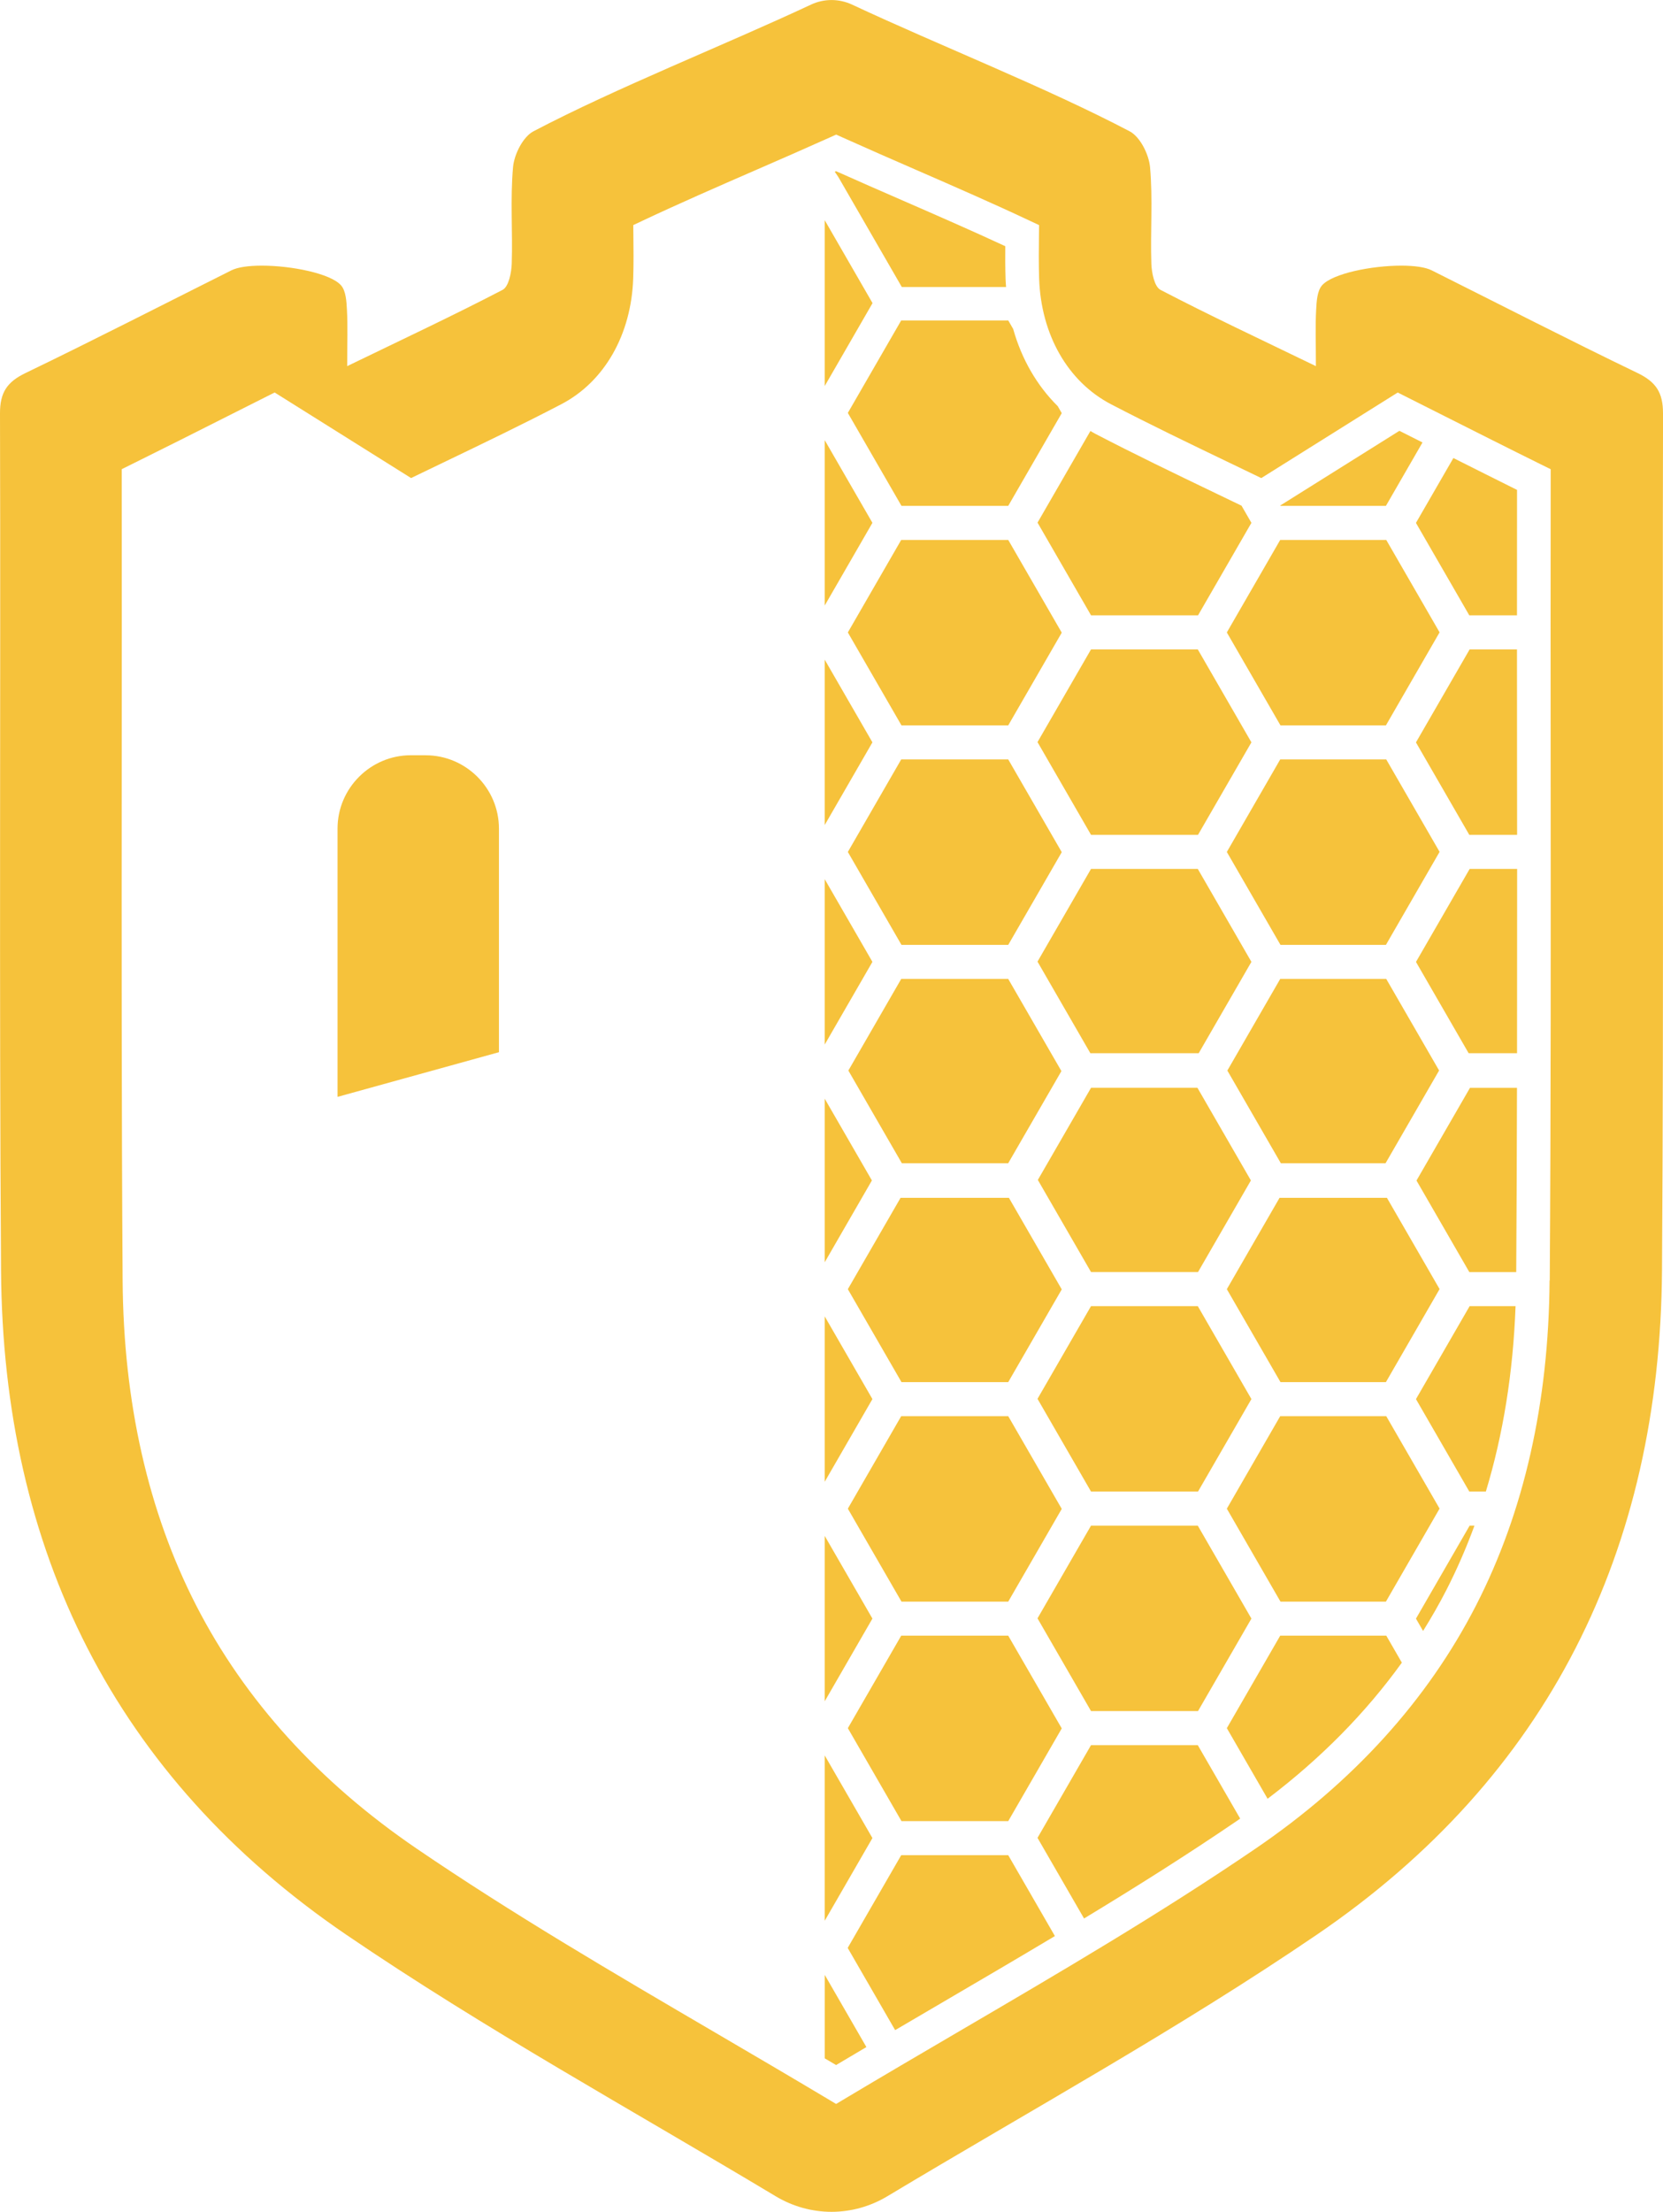 <?xml version="1.0" encoding="UTF-8"?>
<svg id="Calque_1" data-name="Calque 1" xmlns="http://www.w3.org/2000/svg" viewBox="0 0 545.99 725.89">
  <defs>
    <style>
      .cls-1 {
        fill: #f6c23b;
      }
    </style>
  </defs>
  <polygon class="cls-1" points="393.13 356.99 358.21 356.99 340.74 387.24 358.2 417.47 393.33 417.47 410.69 387.41 393.13 356.99"/>
  <polygon class="cls-1" points="455.35 393.11 420.1 393.11 402.79 423.09 420.4 453.59 455.02 453.59 472.64 423.06 455.35 393.11"/>
  <path class="cls-1" d="M464.89,459.18l17.51,30.33h5.43c5.69-18.78,8.96-39.12,9.75-60.86h-15.07l-17.63,30.53Z"/>
  <polygon class="cls-1" points="295.97 453.59 331.02 453.59 348.59 423.16 331.24 393.11 295.67 393.11 278.36 423.09 295.97 453.59"/>
  <polygon class="cls-1" points="270.76 360.56 270.76 414.27 286.26 387.41 270.76 360.56"/>
  <polygon class="cls-1" points="393.25 213.12 358.2 213.12 340.63 243.55 358.2 273.98 393.33 273.98 410.86 243.63 393.25 213.12"/>
  <polygon class="cls-1" points="295.97 310.1 331.02 310.1 348.59 279.67 331.02 249.24 295.88 249.24 278.36 279.6 295.97 310.1"/>
  <polygon class="cls-1" points="270.76 288.52 270.76 342.82 286.43 315.67 270.76 288.52"/>
  <path class="cls-1" d="M498.09,273.98c0-7.36,0-14.71-.02-22.01,0-12.82-.02-25.8-.02-38.85h-15.54l-17.63,30.53,17.51,30.33h15.69Z"/>
  <polygon class="cls-1" points="270.76 216.48 270.76 270.78 286.43 243.63 270.76 216.48"/>
  <path class="cls-1" d="M465.06,387.44l17.34,30.04h15.4c.13-20.11.21-40.31.25-60.48h-15.42l-17.58,30.45Z"/>
  <polygon class="cls-1" points="393.25 285.16 358.2 285.16 340.63 315.59 357.98 345.65 393.55 345.65 410.86 315.67 393.25 285.16"/>
  <polygon class="cls-1" points="296.09 381.76 331.01 381.76 348.48 351.52 331.02 321.28 295.88 321.28 278.53 351.34 296.09 381.76"/>
  <polygon class="cls-1" points="455.13 321.28 420.31 321.28 402.96 351.34 420.52 381.76 454.9 381.76 472.48 351.32 455.13 321.28"/>
  <path class="cls-1" d="M482.52,285.16l-17.63,30.53,17.29,29.96h15.89c.03-20.26.04-40.45.03-60.48h-15.58Z"/>
  <polygon class="cls-1" points="455.13 249.24 420.31 249.24 402.79 279.6 420.4 310.1 455.02 310.1 472.64 279.57 455.13 249.24"/>
  <polygon class="cls-1" points="393.33 561.55 410.86 531.2 393.25 500.69 358.2 500.69 340.63 531.12 358.2 561.55 393.33 561.55"/>
  <path class="cls-1" d="M278.36,135.52l17.61,30.5h35.05l17.57-30.43-1.32-2.29c-6.83-6.76-11.85-15.44-14.63-25.34l-1.62-2.8h-35.14l-17.52,30.35Z"/>
  <polygon class="cls-1" points="270.76 432.01 270.76 486.31 286.43 459.16 270.76 432.01"/>
  <polygon class="cls-1" points="455.02 166.02 467.03 145.21 459.44 141.39 420.33 165.9 420.4 166.02 455.02 166.02"/>
  <polygon class="cls-1" points="270.76 72.25 270.76 126.7 286.47 99.48 270.76 72.25"/>
  <path class="cls-1" d="M358.2,572.73l-17.57,30.43,15.28,26.46c17.12-10.37,33.81-20.87,50.14-32,.38-.26.74-.52,1.12-.78l-13.92-24.11h-35.05Z"/>
  <path class="cls-1" d="M270.76,675.51c1.25.74,2.49,1.47,3.74,2.21,3.32-1.98,6.63-3.94,9.95-5.9l-13.68-23.7v27.39Z"/>
  <path class="cls-1" d="M296.09,94.2h34.22c-.06-.84-.13-1.67-.16-2.52-.13-3.84-.13-7.63-.1-10.88-10.78-5.01-22.41-10.08-33.69-15-7.23-3.15-14.64-6.38-21.87-9.62-.14.06-.28.12-.42.19l1.16,1.71,20.85,36.12Z"/>
  <path class="cls-1" d="M295.88,608.85l-17.57,30.43,15.58,26.98c4.97-2.92,9.92-5.82,14.79-8.67,12.81-7.5,25.35-14.84,37.66-22.2l-15.32-26.54h-35.14Z"/>
  <polygon class="cls-1" points="270.76 576.09 270.76 630.38 286.43 603.23 270.76 576.09"/>
  <path class="cls-1" d="M420.31,536.81l-17.52,30.35,13.38,23.17c17.49-13.25,32.22-28.2,44.08-44.67l-5.11-8.86h-34.82Z"/>
  <polygon class="cls-1" points="295.97 597.67 331.02 597.67 348.59 567.24 331.02 536.81 295.88 536.81 278.36 567.16 295.97 597.67"/>
  <polygon class="cls-1" points="455.02 525.63 472.64 495.1 455.13 464.77 420.31 464.77 402.79 495.13 420.4 525.63 455.02 525.63"/>
  <polygon class="cls-1" points="295.97 525.63 331.02 525.63 348.59 495.2 331.02 464.77 295.88 464.77 278.36 495.13 295.97 525.63"/>
  <path class="cls-1" d="M482.4,201.94h15.65c0-13.69,0-27.44.02-41.16-7.03-3.49-13.99-6.99-20.9-10.46l-12.29,21.29,17.51,30.33Z"/>
  <polygon class="cls-1" points="340.63 459.08 358.2 489.51 393.33 489.51 410.86 459.16 393.25 428.65 358.2 428.65 340.63 459.08"/>
  <path class="cls-1" d="M464.89,531.22l2.33,4.04c2.72-4.37,5.28-8.82,7.62-13.38,3.48-6.79,6.56-13.87,9.25-21.19h-1.58l-17.63,30.53Z"/>
  <polygon class="cls-1" points="270.76 504.05 270.76 558.35 286.43 531.2 270.76 504.05"/>
  <polygon class="cls-1" points="270.76 144.44 270.76 198.74 286.43 171.59 270.76 144.44"/>
  <polygon class="cls-1" points="295.88 177.2 278.36 207.56 295.97 238.06 331.02 238.06 348.59 207.63 331.02 177.2 295.88 177.2"/>
  <path class="cls-1" d="M358.2,201.94h35.14l17.52-30.35-3.25-5.63c-2.6-1.25-5.17-2.49-7.69-3.7l-.83-.4c-13.63-6.55-26.5-12.74-39.38-19.44-.58-.3-1.14-.65-1.71-.97l-17.36,30.07,17.57,30.43Z"/>
  <polygon class="cls-1" points="420.4 238.06 455.02 238.06 472.64 207.53 455.13 177.2 420.31 177.2 402.79 207.56 420.4 238.06"/>
  <path class="cls-1" d="M545.99,135.67c.02-6.88-2.33-10.34-8.4-13.27-22.66-10.93-45.05-22.42-67.55-33.68-2.11-1.06-5.77-1.54-9.97-1.54-9.77,0-22.53,2.57-25.99,6.43-1.65,1.84-1.82,5.34-1.97,8.13-.29,5.26-.08,10.55-.08,18.42-18.65-9.03-35.01-16.69-51.02-25.03-1.99-1.04-2.9-5.59-3-8.56-.35-10.57.51-21.21-.43-31.71-.38-4.18-3.25-9.96-6.69-11.76-27.21-14.3-62.35-28.12-91.12-41.58-2.15-1-4.46-1.51-6.76-1.51s-4.62.5-6.76,1.51c-28.77,13.46-63.91,27.29-91.12,41.58-3.44,1.81-6.32,7.58-6.69,11.76-.94,10.5-.09,21.14-.43,31.71-.1,2.97-1.01,7.52-3,8.56-16.01,8.33-32.37,16-51.02,25.03,0-7.86.21-13.15-.08-18.42-.15-2.78-.32-6.28-1.97-8.13-3.46-3.86-16.22-6.43-25.99-6.43-4.21,0-7.86.48-9.97,1.54-22.5,11.26-44.89,22.75-67.55,33.68C2.33,125.33-.02,128.79,0,135.67c.25,93.77-.29,187.55.34,281.32.62,91.68,37.3,166.15,113.3,217.93,45.43,30.95,93.82,57.53,141.04,85.87,5.54,3.32,11.86,5.1,18.32,5.1s12.78-1.78,18.32-5.1c47.21-28.34,95.61-54.92,141.04-85.87,76-51.78,112.68-126.25,113.3-217.93.63-93.77.1-187.54.34-281.32ZM508.75,420.23c-.27,40.06-8.39,75.95-24.15,106.66-15.95,31.1-40.3,57.94-72.37,79.79-31.31,21.33-63.71,40.3-98,60.37-12.05,7.06-24.52,14.35-36.91,21.76l-2.81,1.68-2.81-1.68c-12.29-7.34-24.74-14.63-36.78-21.68-34.46-20.17-66.84-39.13-98.14-60.45-32.07-21.85-56.42-48.7-72.37-79.79-15.75-30.72-23.88-66.6-24.15-106.66-.37-55.92-.33-112.85-.3-167.91v-2.2c.02-30.42.04-61.67,0-92.73v-3.41s3.05-1.51,3.05-1.51c10.77-5.32,21.45-10.71,31.9-15.98l15.26-7.68,6.96,4.36h0s37.83,23.72,37.83,23.72c3.48-1.68,6.88-3.32,10.22-4.92,13.55-6.51,26.34-12.66,39.06-19.29,14.2-7.39,23.04-22.85,23.65-41.36.17-5.04.1-9.97.06-13.92l-.04-3.53,3.19-1.5c11.8-5.56,24.7-11.19,37.17-16.62l.26-.11c7.83-3.41,15.92-6.94,23.75-10.46l2.25-1.01,2.25,1.01c7.89,3.55,16.05,7.11,23.95,10.55,12.53,5.46,25.43,11.09,37.23,16.65l3.19,1.5-.04,3.53c-.05,3.73-.11,8.83.05,13.92.6,18.51,9.44,33.97,23.65,41.36,12.73,6.62,25.52,12.78,39.07,19.29l.84.4c3.07,1.48,6.19,2.98,9.38,4.52l44.8-28.08,15.27,7.69c10.45,5.26,21.12,10.65,31.89,15.97l3.06,1.51v3.41c-.05,31.68-.03,63.57-.01,94.57.04,55.08.08,112.04-.3,168.27Z"/>
  <path class="cls-1" d="M139.75,247.86h-4.87c-13.23,0-24.06,10.83-24.06,24.06v88.06l52.99-14.66v-73.39c0-13.23-10.83-24.06-24.06-24.06Z"/>
</svg>